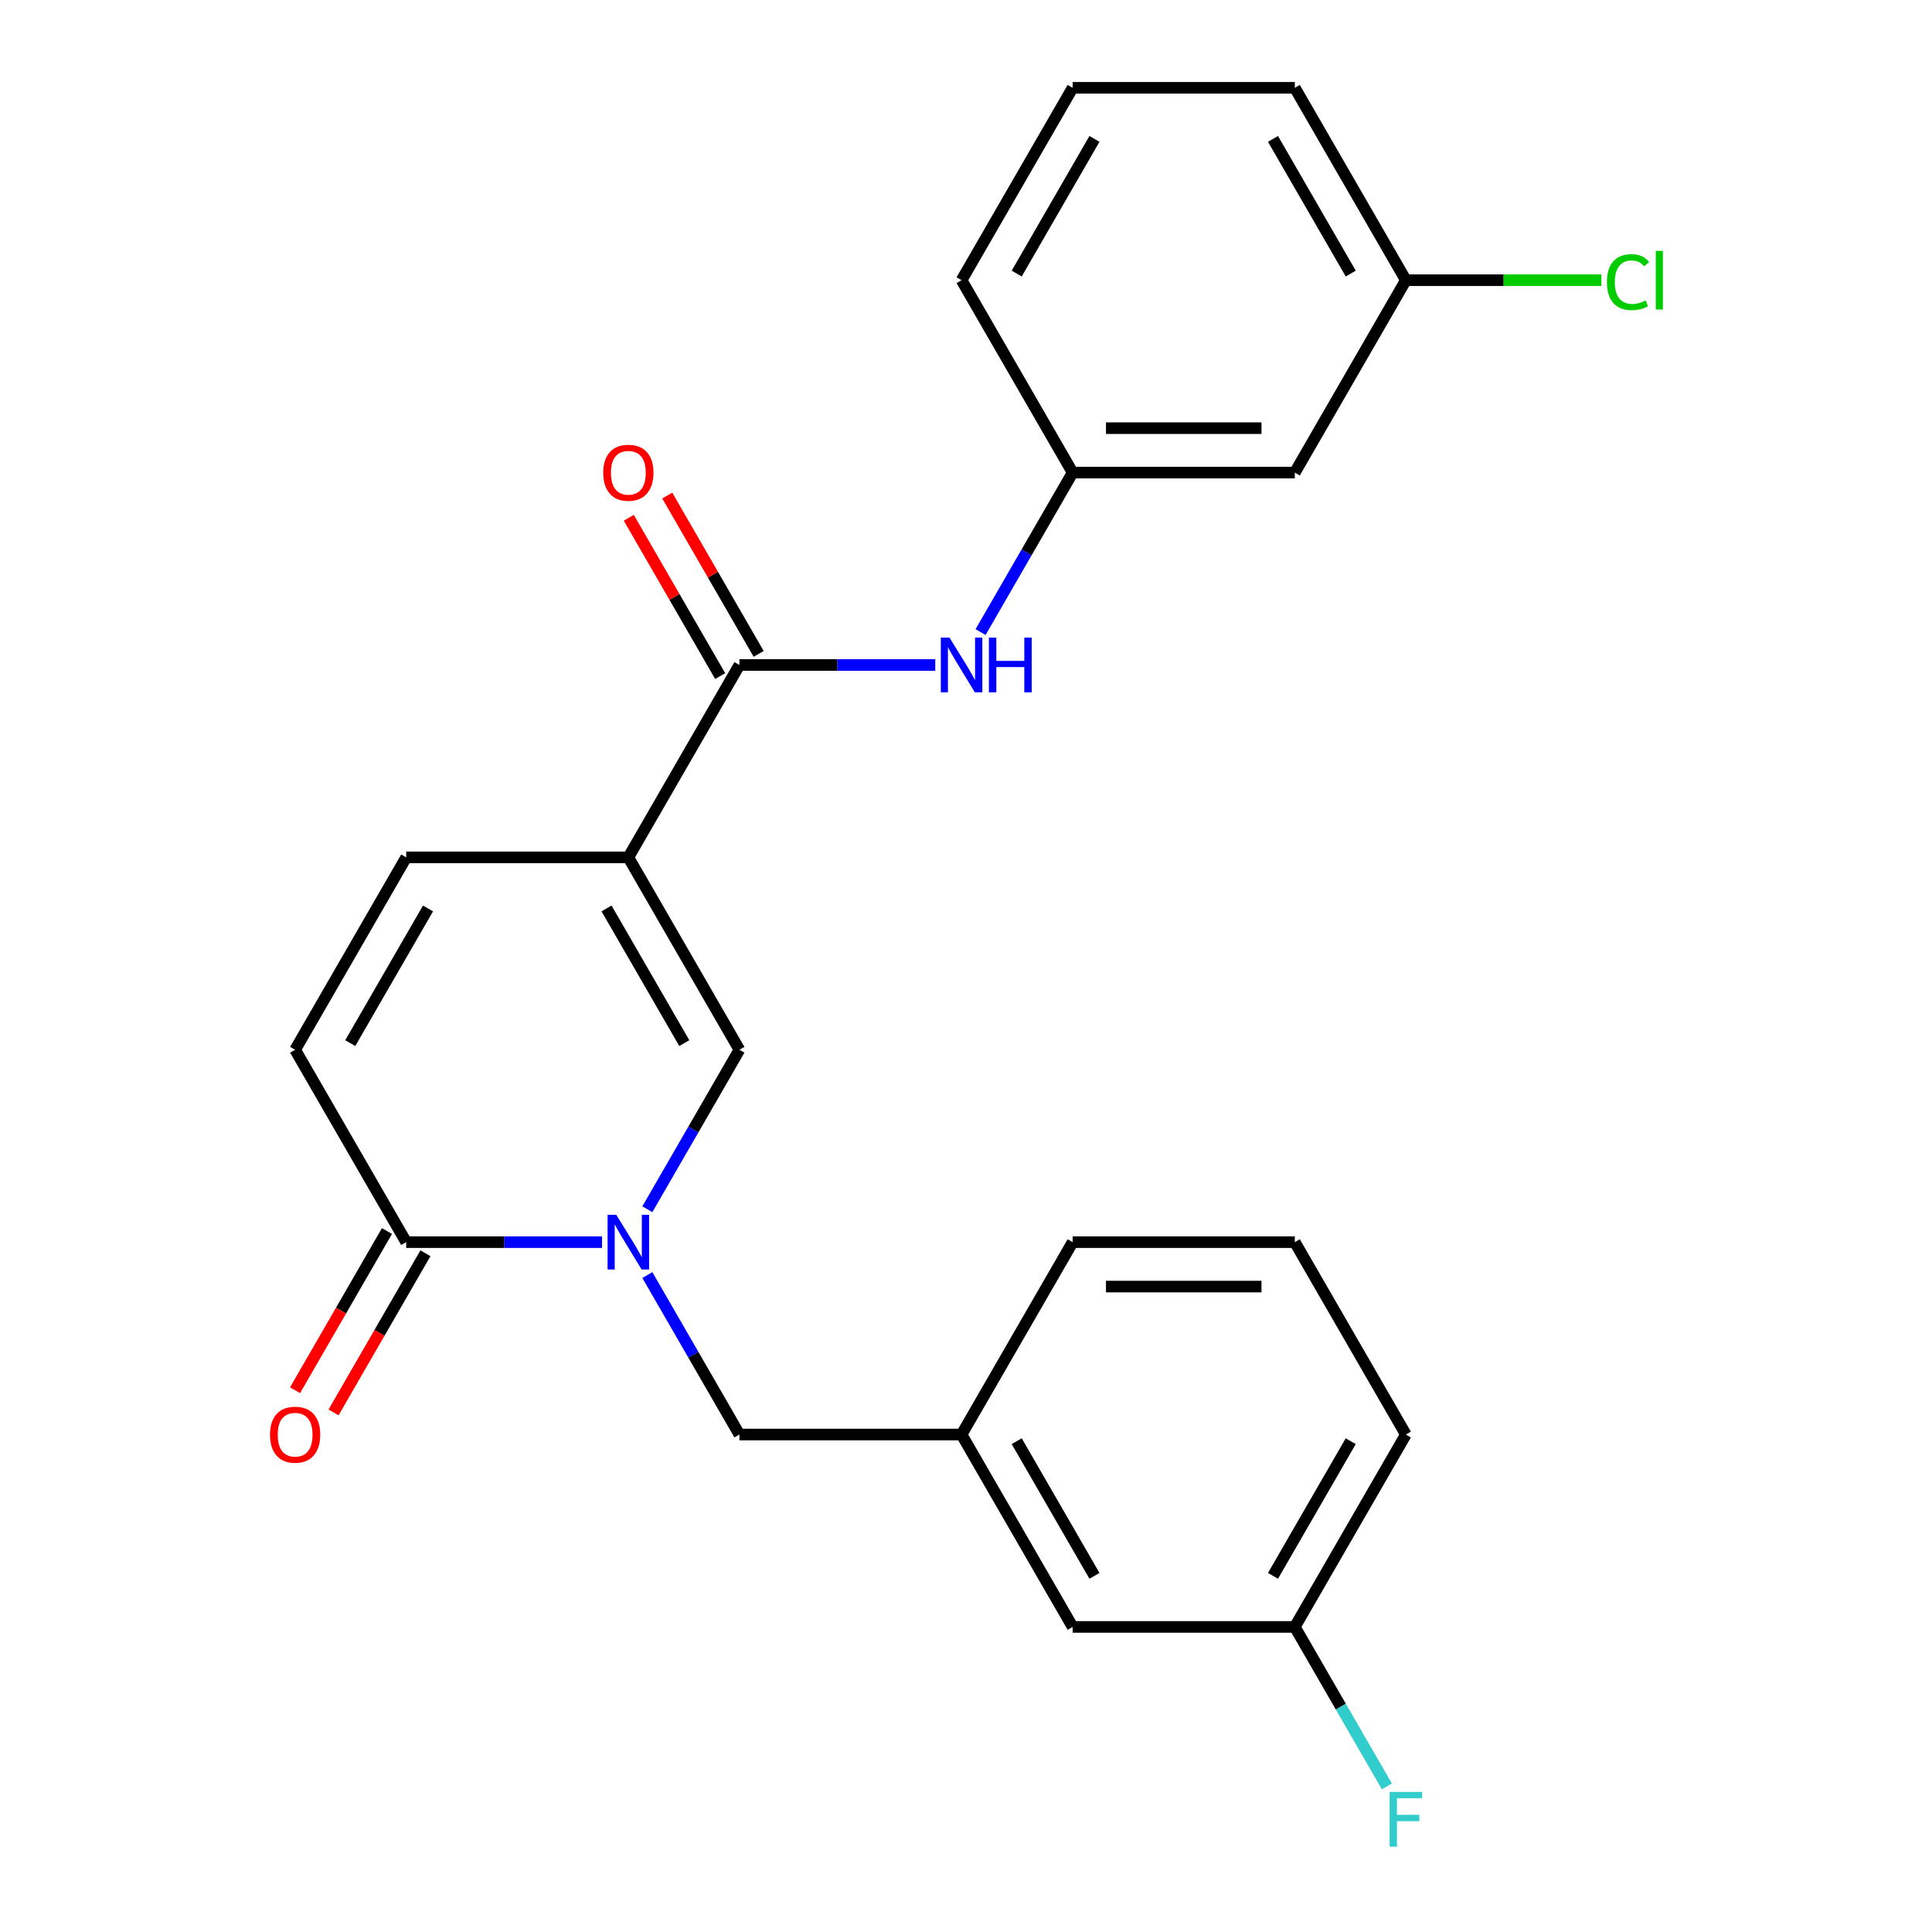 <?xml version='1.0' encoding='iso-8859-1'?>
<svg version='1.1' baseProfile='full'
              xmlns='http://www.w3.org/2000/svg'
                      xmlns:rdkit='http://www.rdkit.org/xml'
                      xmlns:xlink='http://www.w3.org/1999/xlink'
                  xml:space='preserve'
width='1000px' height='1000px' viewBox='0 0 1000 1000'>
<!-- END OF HEADER -->
<rect style='opacity:1.0;fill:#FFFFFF;stroke:none' width='1000' height='1000' x='0' y='0'> </rect>
<path class='bond-1' d='M 325.232,443.775 L 382.724,543.355' style='fill:none;fill-rule:evenodd;stroke:#000000;stroke-width:6px;stroke-linecap:butt;stroke-linejoin:miter;stroke-opacity:1' />
<path class='bond-1' d='M 313.94,470.21 L 354.184,539.916' style='fill:none;fill-rule:evenodd;stroke:#000000;stroke-width:6px;stroke-linecap:butt;stroke-linejoin:miter;stroke-opacity:1' />
<path class='bond-2' d='M 325.232,443.775 L 382.724,344.195' style='fill:none;fill-rule:evenodd;stroke:#000000;stroke-width:6px;stroke-linecap:butt;stroke-linejoin:miter;stroke-opacity:1' />
<path class='bond-4' d='M 325.232,443.775 L 210.247,443.775' style='fill:none;fill-rule:evenodd;stroke:#000000;stroke-width:6px;stroke-linecap:butt;stroke-linejoin:miter;stroke-opacity:1' />
<path class='bond-0' d='M 335.067,625.9 L 358.896,584.628' style='fill:none;fill-rule:evenodd;stroke:#0000FF;stroke-width:6px;stroke-linecap:butt;stroke-linejoin:miter;stroke-opacity:1' />
<path class='bond-0' d='M 358.896,584.628 L 382.724,543.355' style='fill:none;fill-rule:evenodd;stroke:#000000;stroke-width:6px;stroke-linecap:butt;stroke-linejoin:miter;stroke-opacity:1' />
<path class='bond-7' d='M 335.067,659.97 L 358.896,701.242' style='fill:none;fill-rule:evenodd;stroke:#0000FF;stroke-width:6px;stroke-linecap:butt;stroke-linejoin:miter;stroke-opacity:1' />
<path class='bond-7' d='M 358.896,701.242 L 382.724,742.515' style='fill:none;fill-rule:evenodd;stroke:#000000;stroke-width:6px;stroke-linecap:butt;stroke-linejoin:miter;stroke-opacity:1' />
<path class='bond-24' d='M 311.617,642.935 L 260.932,642.935' style='fill:none;fill-rule:evenodd;stroke:#0000FF;stroke-width:6px;stroke-linecap:butt;stroke-linejoin:miter;stroke-opacity:1' />
<path class='bond-24' d='M 260.932,642.935 L 210.247,642.935' style='fill:none;fill-rule:evenodd;stroke:#000000;stroke-width:6px;stroke-linecap:butt;stroke-linejoin:miter;stroke-opacity:1' />
<path class='bond-6' d='M 382.724,344.195 L 433.41,344.195' style='fill:none;fill-rule:evenodd;stroke:#000000;stroke-width:6px;stroke-linecap:butt;stroke-linejoin:miter;stroke-opacity:1' />
<path class='bond-6' d='M 433.41,344.195 L 484.095,344.195' style='fill:none;fill-rule:evenodd;stroke:#0000FF;stroke-width:6px;stroke-linecap:butt;stroke-linejoin:miter;stroke-opacity:1' />
<path class='bond-9' d='M 392.682,338.446 L 369.027,297.473' style='fill:none;fill-rule:evenodd;stroke:#000000;stroke-width:6px;stroke-linecap:butt;stroke-linejoin:miter;stroke-opacity:1' />
<path class='bond-9' d='M 369.027,297.473 L 345.371,256.5' style='fill:none;fill-rule:evenodd;stroke:#FF0000;stroke-width:6px;stroke-linecap:butt;stroke-linejoin:miter;stroke-opacity:1' />
<path class='bond-9' d='M 372.766,349.944 L 349.111,308.971' style='fill:none;fill-rule:evenodd;stroke:#000000;stroke-width:6px;stroke-linecap:butt;stroke-linejoin:miter;stroke-opacity:1' />
<path class='bond-9' d='M 349.111,308.971 L 325.455,267.999' style='fill:none;fill-rule:evenodd;stroke:#FF0000;stroke-width:6px;stroke-linecap:butt;stroke-linejoin:miter;stroke-opacity:1' />
<path class='bond-3' d='M 210.247,642.935 L 152.754,543.355' style='fill:none;fill-rule:evenodd;stroke:#000000;stroke-width:6px;stroke-linecap:butt;stroke-linejoin:miter;stroke-opacity:1' />
<path class='bond-10' d='M 200.289,637.186 L 176.506,678.378' style='fill:none;fill-rule:evenodd;stroke:#000000;stroke-width:6px;stroke-linecap:butt;stroke-linejoin:miter;stroke-opacity:1' />
<path class='bond-10' d='M 176.506,678.378 L 152.723,719.571' style='fill:none;fill-rule:evenodd;stroke:#FF0000;stroke-width:6px;stroke-linecap:butt;stroke-linejoin:miter;stroke-opacity:1' />
<path class='bond-10' d='M 220.205,648.684 L 196.422,689.877' style='fill:none;fill-rule:evenodd;stroke:#000000;stroke-width:6px;stroke-linecap:butt;stroke-linejoin:miter;stroke-opacity:1' />
<path class='bond-10' d='M 196.422,689.877 L 172.639,731.07' style='fill:none;fill-rule:evenodd;stroke:#FF0000;stroke-width:6px;stroke-linecap:butt;stroke-linejoin:miter;stroke-opacity:1' />
<path class='bond-5' d='M 210.247,443.775 L 152.754,543.355' style='fill:none;fill-rule:evenodd;stroke:#000000;stroke-width:6px;stroke-linecap:butt;stroke-linejoin:miter;stroke-opacity:1' />
<path class='bond-5' d='M 221.539,470.21 L 181.294,539.916' style='fill:none;fill-rule:evenodd;stroke:#000000;stroke-width:6px;stroke-linecap:butt;stroke-linejoin:miter;stroke-opacity:1' />
<path class='bond-8' d='M 507.544,327.16 L 531.373,285.887' style='fill:none;fill-rule:evenodd;stroke:#0000FF;stroke-width:6px;stroke-linecap:butt;stroke-linejoin:miter;stroke-opacity:1' />
<path class='bond-8' d='M 531.373,285.887 L 555.202,244.615' style='fill:none;fill-rule:evenodd;stroke:#000000;stroke-width:6px;stroke-linecap:butt;stroke-linejoin:miter;stroke-opacity:1' />
<path class='bond-12' d='M 382.724,742.515 L 497.71,742.515' style='fill:none;fill-rule:evenodd;stroke:#000000;stroke-width:6px;stroke-linecap:butt;stroke-linejoin:miter;stroke-opacity:1' />
<path class='bond-11' d='M 555.202,244.615 L 670.187,244.615' style='fill:none;fill-rule:evenodd;stroke:#000000;stroke-width:6px;stroke-linecap:butt;stroke-linejoin:miter;stroke-opacity:1' />
<path class='bond-11' d='M 572.45,221.618 L 652.94,221.618' style='fill:none;fill-rule:evenodd;stroke:#000000;stroke-width:6px;stroke-linecap:butt;stroke-linejoin:miter;stroke-opacity:1' />
<path class='bond-20' d='M 555.202,244.615 L 497.71,145.035' style='fill:none;fill-rule:evenodd;stroke:#000000;stroke-width:6px;stroke-linecap:butt;stroke-linejoin:miter;stroke-opacity:1' />
<path class='bond-13' d='M 670.187,244.615 L 727.68,145.035' style='fill:none;fill-rule:evenodd;stroke:#000000;stroke-width:6px;stroke-linecap:butt;stroke-linejoin:miter;stroke-opacity:1' />
<path class='bond-14' d='M 497.71,742.515 L 555.202,842.095' style='fill:none;fill-rule:evenodd;stroke:#000000;stroke-width:6px;stroke-linecap:butt;stroke-linejoin:miter;stroke-opacity:1' />
<path class='bond-14' d='M 526.249,745.954 L 566.494,815.66' style='fill:none;fill-rule:evenodd;stroke:#000000;stroke-width:6px;stroke-linecap:butt;stroke-linejoin:miter;stroke-opacity:1' />
<path class='bond-21' d='M 497.71,742.515 L 555.202,642.935' style='fill:none;fill-rule:evenodd;stroke:#000000;stroke-width:6px;stroke-linecap:butt;stroke-linejoin:miter;stroke-opacity:1' />
<path class='bond-16' d='M 727.68,145.035 L 778.275,145.035' style='fill:none;fill-rule:evenodd;stroke:#000000;stroke-width:6px;stroke-linecap:butt;stroke-linejoin:miter;stroke-opacity:1' />
<path class='bond-16' d='M 778.275,145.035 L 828.87,145.035' style='fill:none;fill-rule:evenodd;stroke:#00CC00;stroke-width:6px;stroke-linecap:butt;stroke-linejoin:miter;stroke-opacity:1' />
<path class='bond-25' d='M 727.68,145.035 L 670.187,45.455' style='fill:none;fill-rule:evenodd;stroke:#000000;stroke-width:6px;stroke-linecap:butt;stroke-linejoin:miter;stroke-opacity:1' />
<path class='bond-25' d='M 699.14,141.596 L 658.895,71.89' style='fill:none;fill-rule:evenodd;stroke:#000000;stroke-width:6px;stroke-linecap:butt;stroke-linejoin:miter;stroke-opacity:1' />
<path class='bond-15' d='M 555.202,842.095 L 670.187,842.095' style='fill:none;fill-rule:evenodd;stroke:#000000;stroke-width:6px;stroke-linecap:butt;stroke-linejoin:miter;stroke-opacity:1' />
<path class='bond-17' d='M 670.187,842.095 L 694.016,883.368' style='fill:none;fill-rule:evenodd;stroke:#000000;stroke-width:6px;stroke-linecap:butt;stroke-linejoin:miter;stroke-opacity:1' />
<path class='bond-17' d='M 694.016,883.368 L 717.845,924.641' style='fill:none;fill-rule:evenodd;stroke:#33CCCC;stroke-width:6px;stroke-linecap:butt;stroke-linejoin:miter;stroke-opacity:1' />
<path class='bond-26' d='M 670.187,842.095 L 727.68,742.515' style='fill:none;fill-rule:evenodd;stroke:#000000;stroke-width:6px;stroke-linecap:butt;stroke-linejoin:miter;stroke-opacity:1' />
<path class='bond-26' d='M 658.895,815.66 L 699.14,745.954' style='fill:none;fill-rule:evenodd;stroke:#000000;stroke-width:6px;stroke-linecap:butt;stroke-linejoin:miter;stroke-opacity:1' />
<path class='bond-18' d='M 670.187,642.935 L 555.202,642.935' style='fill:none;fill-rule:evenodd;stroke:#000000;stroke-width:6px;stroke-linecap:butt;stroke-linejoin:miter;stroke-opacity:1' />
<path class='bond-18' d='M 652.94,665.932 L 572.45,665.932' style='fill:none;fill-rule:evenodd;stroke:#000000;stroke-width:6px;stroke-linecap:butt;stroke-linejoin:miter;stroke-opacity:1' />
<path class='bond-23' d='M 670.187,642.935 L 727.68,742.515' style='fill:none;fill-rule:evenodd;stroke:#000000;stroke-width:6px;stroke-linecap:butt;stroke-linejoin:miter;stroke-opacity:1' />
<path class='bond-19' d='M 555.202,45.455 L 497.71,145.035' style='fill:none;fill-rule:evenodd;stroke:#000000;stroke-width:6px;stroke-linecap:butt;stroke-linejoin:miter;stroke-opacity:1' />
<path class='bond-19' d='M 566.494,71.89 L 526.249,141.596' style='fill:none;fill-rule:evenodd;stroke:#000000;stroke-width:6px;stroke-linecap:butt;stroke-linejoin:miter;stroke-opacity:1' />
<path class='bond-22' d='M 555.202,45.455 L 670.187,45.455' style='fill:none;fill-rule:evenodd;stroke:#000000;stroke-width:6px;stroke-linecap:butt;stroke-linejoin:miter;stroke-opacity:1' />
<path  class='atom-1' d='M 318.972 628.775
L 328.252 643.775
Q 329.172 645.255, 330.652 647.935
Q 332.132 650.615, 332.212 650.775
L 332.212 628.775
L 335.972 628.775
L 335.972 657.095
L 332.092 657.095
L 322.132 640.695
Q 320.972 638.775, 319.732 636.575
Q 318.532 634.375, 318.172 633.695
L 318.172 657.095
L 314.492 657.095
L 314.492 628.775
L 318.972 628.775
' fill='#0000FF'/>
<path  class='atom-7' d='M 491.45 330.035
L 500.73 345.035
Q 501.65 346.515, 503.13 349.195
Q 504.61 351.875, 504.69 352.035
L 504.69 330.035
L 508.45 330.035
L 508.45 358.355
L 504.57 358.355
L 494.61 341.955
Q 493.45 340.035, 492.21 337.835
Q 491.01 335.635, 490.65 334.955
L 490.65 358.355
L 486.97 358.355
L 486.97 330.035
L 491.45 330.035
' fill='#0000FF'/>
<path  class='atom-7' d='M 511.85 330.035
L 515.69 330.035
L 515.69 342.075
L 530.17 342.075
L 530.17 330.035
L 534.01 330.035
L 534.01 358.355
L 530.17 358.355
L 530.17 345.275
L 515.69 345.275
L 515.69 358.355
L 511.85 358.355
L 511.85 330.035
' fill='#0000FF'/>
<path  class='atom-10' d='M 312.232 244.695
Q 312.232 237.895, 315.592 234.095
Q 318.952 230.295, 325.232 230.295
Q 331.512 230.295, 334.872 234.095
Q 338.232 237.895, 338.232 244.695
Q 338.232 251.575, 334.832 255.495
Q 331.432 259.375, 325.232 259.375
Q 318.992 259.375, 315.592 255.495
Q 312.232 251.615, 312.232 244.695
M 325.232 256.175
Q 329.552 256.175, 331.872 253.295
Q 334.232 250.375, 334.232 244.695
Q 334.232 239.135, 331.872 236.335
Q 329.552 233.495, 325.232 233.495
Q 320.912 233.495, 318.552 236.295
Q 316.232 239.095, 316.232 244.695
Q 316.232 250.415, 318.552 253.295
Q 320.912 256.175, 325.232 256.175
' fill='#FF0000'/>
<path  class='atom-11' d='M 139.754 742.595
Q 139.754 735.795, 143.114 731.995
Q 146.474 728.195, 152.754 728.195
Q 159.034 728.195, 162.394 731.995
Q 165.754 735.795, 165.754 742.595
Q 165.754 749.475, 162.354 753.395
Q 158.954 757.275, 152.754 757.275
Q 146.514 757.275, 143.114 753.395
Q 139.754 749.515, 139.754 742.595
M 152.754 754.075
Q 157.074 754.075, 159.394 751.195
Q 161.754 748.275, 161.754 742.595
Q 161.754 737.035, 159.394 734.235
Q 157.074 731.395, 152.754 731.395
Q 148.434 731.395, 146.074 734.195
Q 143.754 736.995, 143.754 742.595
Q 143.754 748.315, 146.074 751.195
Q 148.434 754.075, 152.754 754.075
' fill='#FF0000'/>
<path  class='atom-17' d='M 831.745 146.015
Q 831.745 138.975, 835.025 135.295
Q 838.345 131.575, 844.625 131.575
Q 850.465 131.575, 853.585 135.695
L 850.945 137.855
Q 848.665 134.855, 844.625 134.855
Q 840.345 134.855, 838.065 137.735
Q 835.825 140.575, 835.825 146.015
Q 835.825 151.615, 838.145 154.495
Q 840.505 157.375, 845.065 157.375
Q 848.185 157.375, 851.825 155.495
L 852.945 158.495
Q 851.465 159.455, 849.225 160.015
Q 846.985 160.575, 844.505 160.575
Q 838.345 160.575, 835.025 156.815
Q 831.745 153.055, 831.745 146.015
' fill='#00CC00'/>
<path  class='atom-17' d='M 857.025 129.855
L 860.705 129.855
L 860.705 160.215
L 857.025 160.215
L 857.025 129.855
' fill='#00CC00'/>
<path  class='atom-18' d='M 719.26 927.515
L 736.1 927.515
L 736.1 930.755
L 723.06 930.755
L 723.06 939.355
L 734.66 939.355
L 734.66 942.635
L 723.06 942.635
L 723.06 955.835
L 719.26 955.835
L 719.26 927.515
' fill='#33CCCC'/>
</svg>
